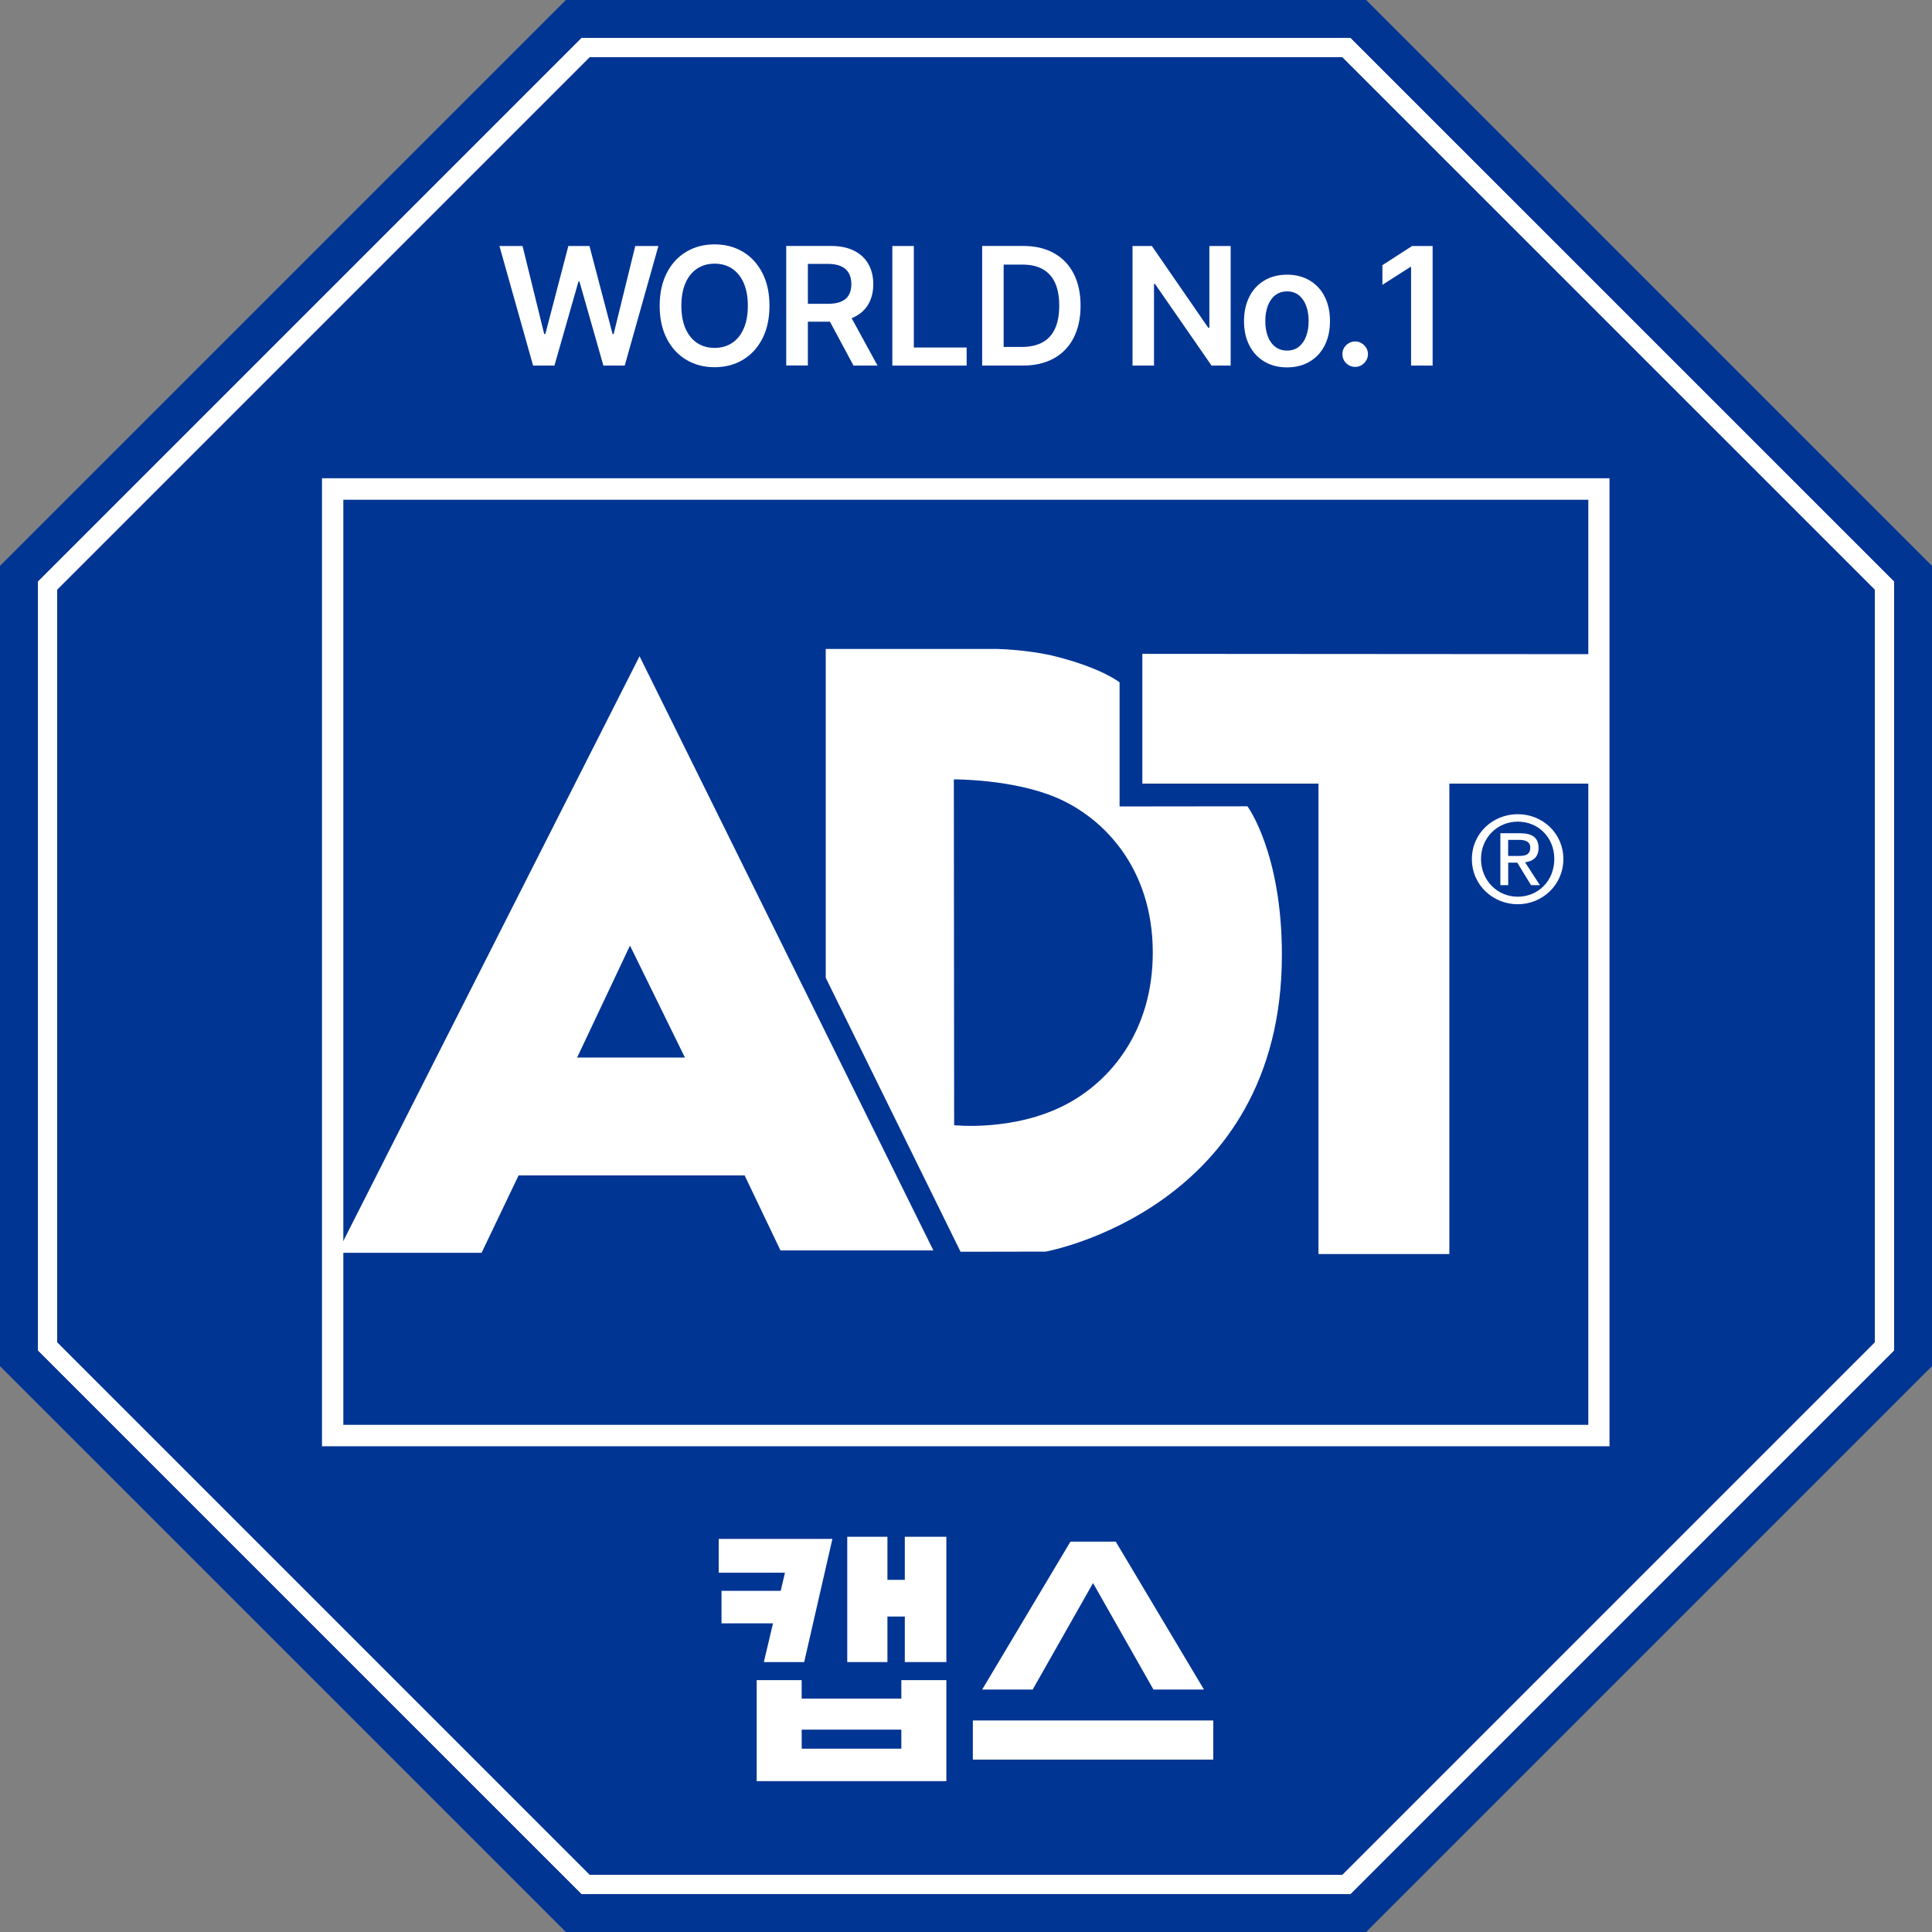 <svg xmlns="http://www.w3.org/2000/svg" width="240" height="240" viewBox="0 0 240 240" fill="none">
  <rect x="0" y="0" width="240" height="240" fill="#808080" stroke="none"/>
  <path d="M70.292 240L0 169.708V70.292L70.292 0H169.708L240 70.292V169.708L169.708 240H70.292Z" fill="#003594"/>
  <path d="M167.753 4.721H72.248L4.72 72.248V167.753L72.254 235.281H167.76L235.287 167.753V72.248L167.753 4.721ZM232.902 166.766L166.766 232.902H73.235L7.099 166.766V73.235L73.235 7.099H166.766L232.902 73.235V166.766Z" fill="white"/>
  <path d="M167.753 4.721H72.248L4.72 72.248V167.753L72.254 235.281H167.76L235.287 167.753V72.248L167.753 4.721ZM232.902 166.766L166.766 232.902H73.235L7.099 166.766V73.235L73.235 7.099H166.766L232.902 73.235V166.766Z" fill="white"/>
  <path d="M39.999 179.661H199.938V59.411H39.999V179.667V179.661ZM197.306 176.997H42.65V62.081H197.306V176.997Z" fill="white"/>
  <path d="M154.964 100.162L139.078 100.181V84.763C139.078 84.763 136.958 83.029 131.156 81.549C129.764 81.194 127.025 80.707 123.804 80.612H102.577V121.465L119.325 155.498L129.891 155.479C129.891 155.479 159.242 150.221 159.242 118.618C159.242 105.92 154.964 100.162 154.964 100.162ZM132.327 137.251C125.892 140.585 118.528 139.775 118.528 139.775L118.49 96.816C118.49 96.816 125.778 96.771 131.207 99.074C137.274 101.649 143.203 108.033 143.203 118.333C143.203 128.064 137.945 134.347 132.327 137.251Z" fill="white"/>
  <path d="M41.91 155.631H59.822L64.422 146.014H92.501L96.955 155.333H115.948L79.448 81.517L41.904 155.631H41.91ZM71.691 131.373L78.259 117.466L85.085 131.373H71.691Z" fill="white"/>
  <path d="M141.906 81.225V97.346H163.785V155.782H180.045V97.346H197.552V81.263L141.906 81.225Z" fill="white"/>
  <path d="M182.844 106.716C182.844 103.509 185.457 101.142 188.538 101.142C191.619 101.142 194.207 103.509 194.207 106.716C194.207 109.924 191.594 112.328 188.538 112.328C185.482 112.328 182.844 109.962 182.844 106.716ZM188.544 111.392C191.081 111.392 193.081 109.412 193.081 106.71C193.081 104.009 191.075 102.066 188.544 102.066C186.013 102.066 183.976 104.065 183.976 106.71C183.976 109.355 185.982 111.392 188.544 111.392ZM187.355 109.956H186.38V103.509H188.841C190.366 103.509 191.125 104.072 191.125 105.343C191.125 106.501 190.398 107.001 189.449 107.115L191.29 109.956H190.189L188.481 107.159H187.355V109.956ZM188.525 106.33C189.354 106.33 190.094 106.274 190.094 105.28C190.094 104.483 189.367 104.331 188.683 104.331H187.348V106.33H188.519H188.525Z" fill="white"/>
  <path d="M66.223 45.415L62.041 30.559H64.914L67.603 41.499H67.742L70.602 30.559H73.227L76.1 41.505H76.226L78.915 30.559H81.788L77.606 45.415H74.955L71.981 34.969H71.861L68.874 45.415H66.223Z" fill="white"/>
  <path d="M95.588 37.986C95.588 39.549 95.297 40.903 94.709 42.054C94.12 43.206 93.31 44.085 92.279 44.699C91.248 45.313 90.077 45.616 88.767 45.616C87.458 45.616 86.294 45.313 85.256 44.699C84.225 44.085 83.415 43.206 82.826 42.054C82.238 40.903 81.947 39.549 81.947 37.986C81.947 36.423 82.238 35.069 82.826 33.918C83.415 32.766 84.225 31.887 85.256 31.273C86.287 30.66 87.458 30.356 88.767 30.356C90.077 30.356 91.241 30.66 92.279 31.273C93.31 31.887 94.12 32.766 94.709 33.918C95.297 35.069 95.588 36.423 95.588 37.986ZM92.899 37.986C92.899 36.879 92.728 35.93 92.38 35.145C92.032 34.361 91.551 33.766 90.931 33.361C90.311 32.956 89.59 32.754 88.767 32.754C87.945 32.754 87.23 32.956 86.61 33.361C85.99 33.766 85.503 34.361 85.161 35.145C84.813 35.93 84.642 36.879 84.642 37.986C84.642 39.093 84.813 40.042 85.161 40.827C85.509 41.611 85.99 42.206 86.61 42.611C87.23 43.016 87.951 43.218 88.767 43.218C89.584 43.218 90.311 43.016 90.931 42.611C91.551 42.206 92.038 41.611 92.38 40.827C92.728 40.042 92.899 39.093 92.899 37.986Z" fill="white"/>
  <path d="M97.668 45.415V30.553H103.236C104.356 30.553 105.305 30.749 106.089 31.141C106.874 31.534 107.469 32.084 107.874 32.799C108.279 33.514 108.481 34.349 108.481 35.304C108.481 36.26 108.279 37.082 107.874 37.785C107.469 38.487 106.868 39.025 106.083 39.398C105.292 39.778 104.337 39.961 103.211 39.961H99.237V37.74H102.85C103.521 37.74 104.065 37.645 104.495 37.462C104.925 37.279 105.242 37.006 105.45 36.639C105.653 36.279 105.76 35.83 105.76 35.298C105.76 34.767 105.653 34.305 105.444 33.931C105.235 33.558 104.913 33.273 104.482 33.077C104.052 32.881 103.508 32.78 102.844 32.78H100.357V45.402H97.687L97.668 45.415ZM105.336 38.683L109.012 45.415H106.026L102.413 38.683H105.336Z" fill="white"/>
  <path d="M110.849 45.415V30.559H113.519V43.169H120.08V45.415H110.849Z" fill="white"/>
  <path d="M124.678 45.415H122.008V30.553H124.678V45.415ZM127.038 45.415H123.273V43.099H126.905C127.943 43.099 128.803 42.909 129.499 42.53C130.195 42.15 130.714 41.581 131.062 40.815C131.41 40.056 131.581 39.107 131.581 37.968C131.581 36.829 131.41 35.893 131.062 35.134C130.714 34.374 130.201 33.811 129.518 33.432C128.841 33.052 127.993 32.869 126.975 32.869H123.185V30.553H127.127C128.594 30.553 129.86 30.85 130.923 31.445C131.992 32.04 132.808 32.888 133.378 34.001C133.947 35.115 134.232 36.437 134.232 37.968C134.232 39.499 133.947 40.834 133.378 41.954C132.808 43.074 131.986 43.928 130.904 44.523C129.822 45.117 128.531 45.415 127.038 45.415Z" fill="white"/>
  <path d="M152.877 30.559V45.415H150.504L143.475 35.267H143.355V45.415H140.685V30.559H143.089L150.093 40.714H150.232V30.559H152.877Z" fill="white"/>
  <path d="M159.882 45.637C158.807 45.637 157.87 45.396 157.061 44.916C156.257 44.435 155.631 43.764 155.194 42.897C154.751 42.031 154.536 41.025 154.536 39.886C154.536 38.747 154.758 37.741 155.194 36.868C155.631 35.995 156.257 35.324 157.061 34.843C157.864 34.362 158.807 34.122 159.882 34.122C160.958 34.122 161.888 34.362 162.698 34.843C163.508 35.324 164.128 35.995 164.564 36.868C165.001 37.741 165.216 38.747 165.216 39.886C165.216 41.025 165.001 42.031 164.564 42.897C164.128 43.764 163.508 44.435 162.698 44.916C161.888 45.396 160.952 45.637 159.882 45.637ZM159.889 43.549C160.464 43.549 160.952 43.391 161.357 43.068C161.755 42.745 162.059 42.309 162.261 41.752C162.464 41.195 162.565 40.575 162.565 39.886C162.565 39.196 162.464 38.563 162.261 38.007C162.059 37.45 161.755 37.007 161.357 36.684C160.952 36.361 160.464 36.197 159.889 36.197C159.313 36.197 158.807 36.361 158.402 36.684C157.997 37.007 157.693 37.45 157.484 38.007C157.282 38.563 157.181 39.19 157.181 39.886C157.181 40.582 157.282 41.208 157.484 41.758C157.687 42.309 157.991 42.745 158.402 43.068C158.807 43.391 159.307 43.549 159.889 43.549Z" fill="white"/>
  <path d="M168.347 45.579C168.062 45.579 167.796 45.509 167.55 45.364C167.303 45.218 167.107 45.029 166.968 44.788C166.822 44.548 166.759 44.282 166.759 43.991C166.759 43.706 166.822 43.44 166.968 43.206C167.113 42.966 167.303 42.776 167.55 42.631C167.796 42.485 168.062 42.416 168.347 42.416C168.632 42.416 168.891 42.485 169.131 42.631C169.372 42.776 169.568 42.966 169.713 43.206C169.859 43.447 169.935 43.706 169.935 43.991C169.935 44.276 169.859 44.541 169.713 44.782C169.568 45.022 169.372 45.218 169.131 45.364C168.891 45.509 168.625 45.579 168.347 45.579Z" fill="white"/>
  <path d="M177.965 30.559V45.415H175.289V33.16H175.206L171.727 35.38V32.938L175.415 30.559H177.965Z" fill="white"/>
  <path d="M112.398 196.255H110.24V190.903H105.248V206.467H110.24V200.811H112.398V206.467H117.561V190.903H112.398V196.255Z" fill="white"/>
  <path d="M111.968 211.003H99.586V208.713H93.999V221.259H117.561V208.713H111.968V211.003ZM111.968 217.229H99.592V214.863H111.968V217.229Z" fill="white"/>
  <path d="M150.715 213.724H120.851V218.584H150.715V213.724Z" fill="white"/>
  <path d="M135.782 196.654L143.286 209.883H149.562L138.604 191.51H132.973L122.008 209.883H128.284L135.782 196.654Z" fill="white"/>
  <path d="M89.281 191.169V195.364H97.512L96.981 197.616H89.629V201.659H96.025L94.887 206.468H99.898L103.403 191.169H89.281Z" fill="white"/>
</svg>
